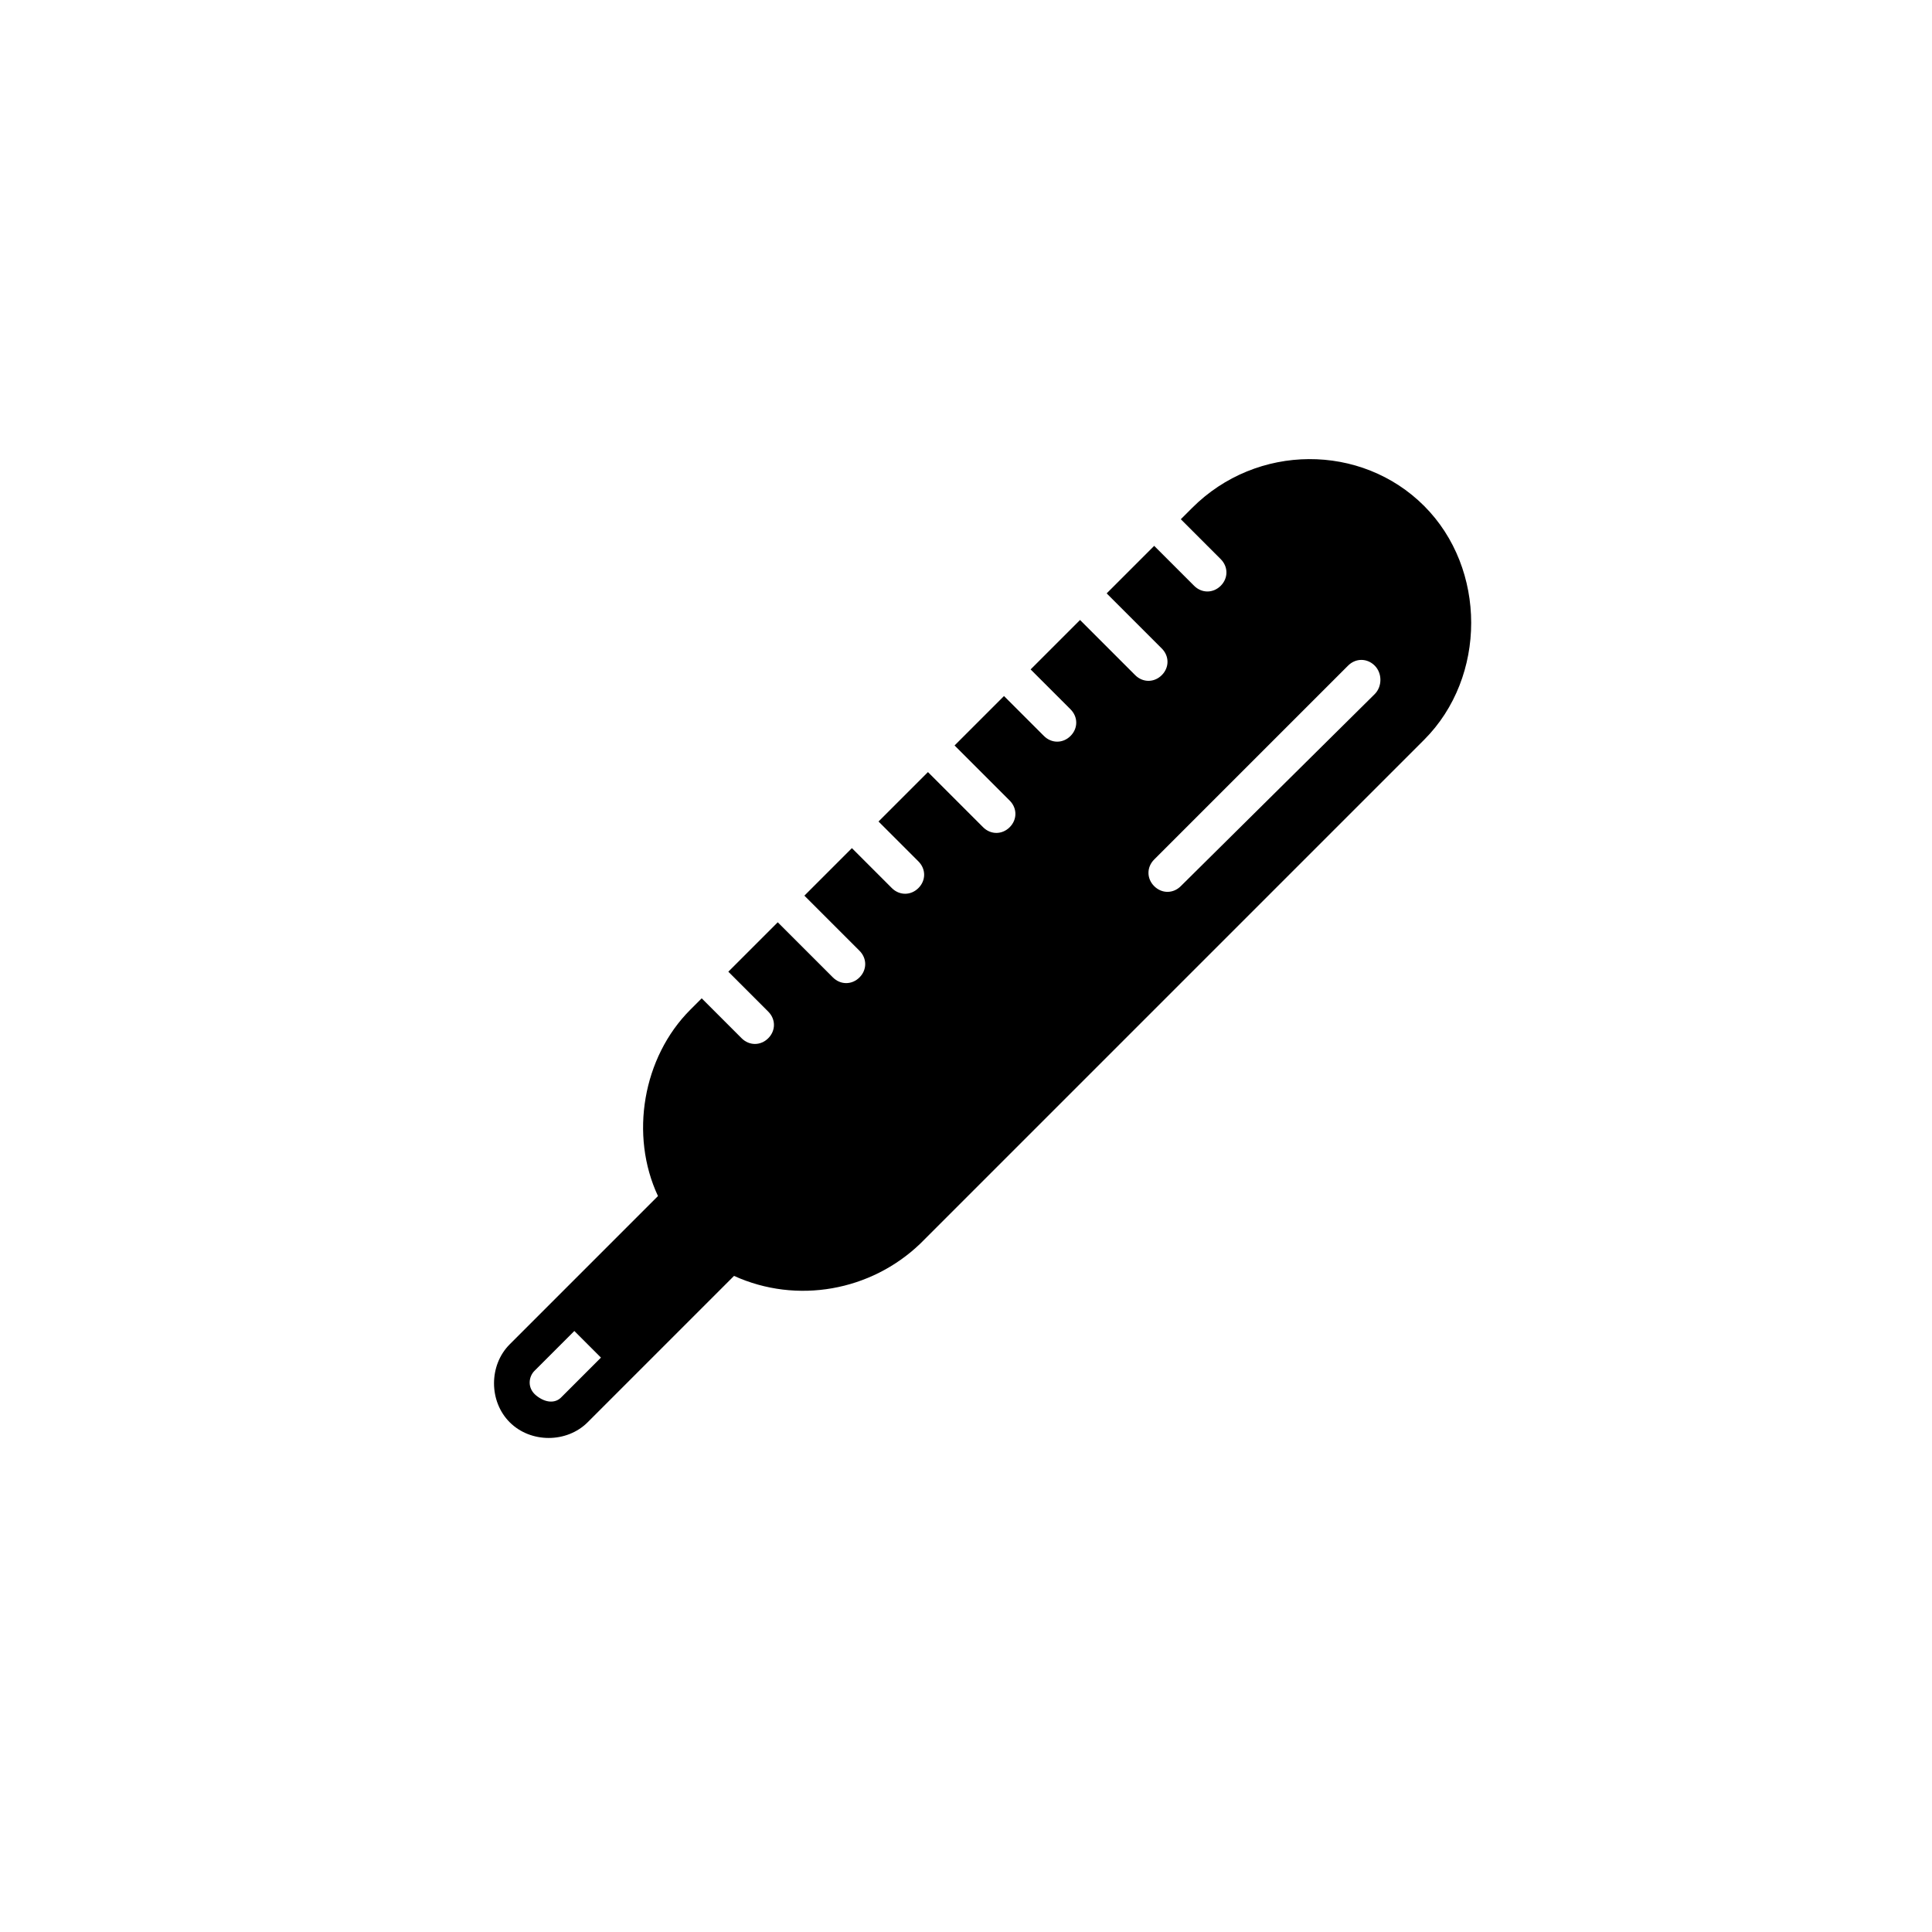 <?xml version="1.0" encoding="UTF-8"?>
<!-- Uploaded to: SVG Repo, www.svgrepo.com, Generator: SVG Repo Mixer Tools -->
<svg fill="#000000" width="800px" height="800px" version="1.1" viewBox="144 144 512 512" xmlns="http://www.w3.org/2000/svg">
 <path d="m459.95 278.58-3.023 3.023 10.578 10.578c2.016 2.016 2.016 5.039 0 7.055-2.016 2.016-5.039 2.016-7.055 0l-10.578-10.578-12.594 12.594 14.609 14.609c2.016 2.016 2.016 5.039 0 7.055s-5.039 2.016-7.055 0l-14.609-14.613-13.098 13.098 10.578 10.578c2.016 2.016 2.016 5.039 0 7.055s-5.039 2.016-7.055 0l-10.578-10.578-13.098 13.098 14.609 14.609c2.016 2.016 2.016 5.039 0 7.055-2.016 2.016-5.039 2.016-7.055 0l-14.609-14.609-13.098 13.098 10.578 10.578c2.016 2.016 2.016 5.039 0 7.055s-5.039 2.016-7.055 0l-10.578-10.578-12.594 12.594 14.609 14.609c2.016 2.016 2.016 5.039 0 7.055s-5.039 2.016-7.055 0l-14.609-14.609-13.098 13.098 10.578 10.578c2.016 2.016 2.016 5.039 0 7.055-2.016 2.016-5.039 2.016-7.055 0l-10.578-10.578-3.023 3.023c-12.594 12.594-16.121 33.25-8.566 49.375l-39.293 39.297c-5.543 5.543-5.543 15.113 0 20.656 5.543 5.543 15.113 5.543 20.656 0l38.793-38.793c16.625 7.559 36.273 4.031 49.375-8.566l133.51-133.51c16.625-16.625 16.625-45.344 0-61.969-16.629-16.629-44.336-16.629-61.465 0.504zm-156.69 225.2-10.578 10.578c-1.512 1.512-4.031 1.512-6.551-0.504s-2.016-5.039-0.504-6.551l10.578-10.578zm205.05-175.83-51.387 50.887c-2.016 2.016-5.039 2.016-7.055 0s-2.016-5.039 0-7.055l51.387-51.387c2.016-2.016 5.039-2.016 7.055 0 2.016 2.012 2.016 5.539 0 7.555z"/>
</svg>